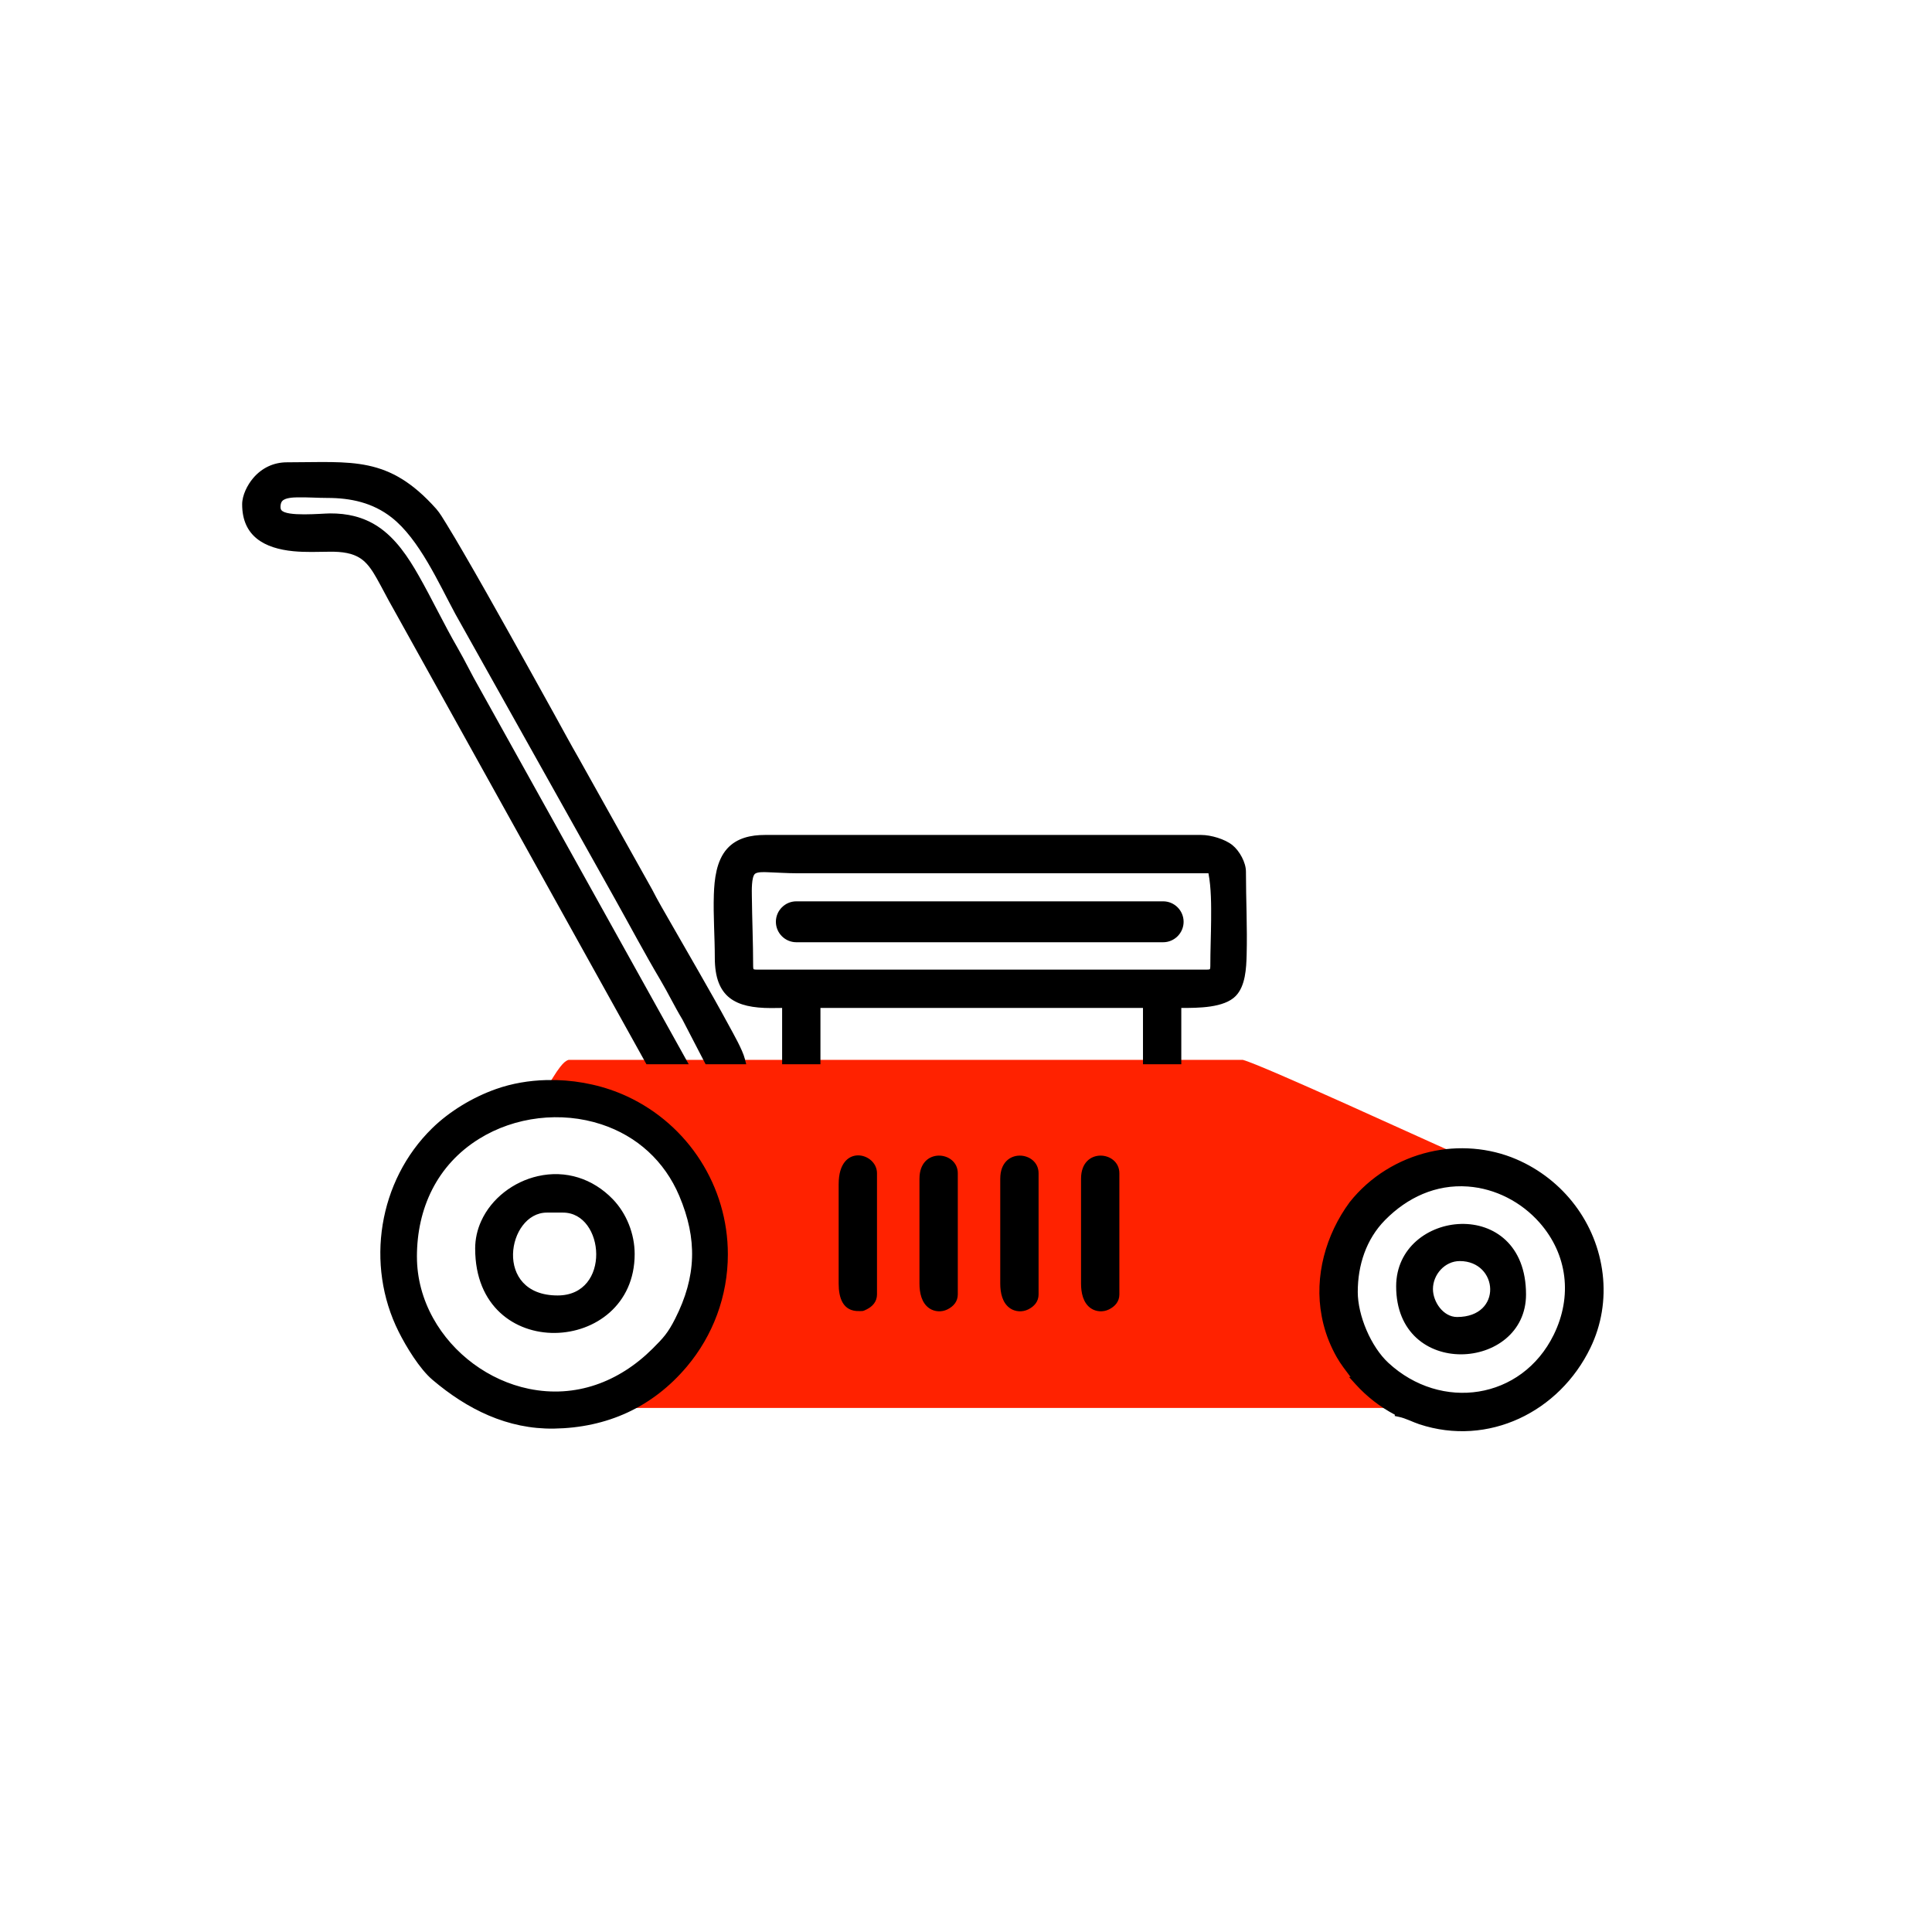 <?xml version="1.0" encoding="UTF-8"?>
<!DOCTYPE svg PUBLIC "-//W3C//DTD SVG 1.1//EN" "http://www.w3.org/Graphics/SVG/1.1/DTD/svg11.dtd">
<!-- Creator: CorelDRAW X6 -->
<svg xmlns="http://www.w3.org/2000/svg" xml:space="preserve" width="94.056mm" height="94.056mm" version="1.1" style="shape-rendering:geometricPrecision; text-rendering:geometricPrecision; image-rendering:optimizeQuality; fill-rule:evenodd; clip-rule:evenodd"
viewBox="0 0 134882 134882"
 xmlns:xlink="http://www.w3.org/1999/xlink">
 <defs>
  <style type="text/css">
   <![CDATA[
    .fil0 {fill:none}
    .fil2 {fill:black}
    .fil1 {fill:#FF2200}
   ]]>
  </style>
 </defs>
 <g id="Capa_x0020_1">
  <rect class="fil0" width="134882" height="134882"/>
  <path class="fil1" d="M102890 80844c-122,-57 -1422,-396 -1600,-473 -1599,-692 -13146,-6012 -14520,-6376l-47076 0c-199,62 -355,201 -591,499 -303,382 -632,969 -897,1365l-53 0 118 56c129,-4 259,-7 389,-7 6439,0 11660,5220 11660,11660 0,4524 -2577,8447 -6342,10380 -120,135 -243,267 -369,396 165,-31 312,-50 442,-50l53731 0c47,0 97,4 148,10 -3060,-1492 -5168,-4632 -5168,-8265 0,-4420 3120,-8110 7278,-8990 1070,-227 1932,-75 2851,-206z"/>
  <path class="fil2" d="M55596 62926l25609 0c786,0 1428,643 1428,1428l0 0c0,786 -643,1428 -1428,1428l-25609 0c-786,0 -1428,-643 -1428,-1428l0 0c0,-786 643,-1428 1428,-1428zm-16745 12478c1688,49 3403,429 4927,1138 4286,1992 7037,6287 7037,11028 0,2924 -1046,5682 -2860,7835 -2400,2849 -5581,4274 -9279,4332 -3243,52 -6055,-1344 -8487,-3410 -893,-759 -1830,-2300 -2357,-3354 -2342,-4680 -1413,-10529 2331,-14197 1229,-1204 2850,-2174 4468,-2746 1119,-396 2312,-594 3498,-626l723 1zm67010 5528c3288,1412 5613,4455 6029,8018 207,1767 -80,3545 -856,5148 -2171,4484 -7132,6918 -11937,5338 -479,-158 -950,-419 -1445,-521l-282 -59 14 -88c-1033,-541 -1963,-1264 -2745,-2129l-458 -507 107 0c-334,-450 -681,-881 -965,-1383 -404,-716 -719,-1478 -920,-2276l-5 -18c-19,-77 -38,-154 -55,-232l-13 -58c-18,-82 -35,-164 -50,-246l-7 -38c-530,-2775 286,-5689 1952,-7950 1421,-1794 3416,-3005 5574,-3508 2007,-467 4167,-305 6062,509zm-48582 -10565l0 3932 -2675 0 0 -3930c-260,3 -521,8 -781,8 -2477,-3 -3919,-735 -3919,-3509 0,-1463 -115,-2944 -67,-4403 36,-1077 174,-2367 921,-3207 676,-760 1669,-966 2646,-966l30457 0c678,0 1652,285 2180,710 493,397 944,1207 944,1850 0,1931 101,3902 49,5825 -25,920 -82,2166 -768,2864 -811,825 -2604,832 -3794,828l0 3931 -2675 0 0 -3932 -22518 0zm-9629 822c-549,-905 -1004,-1860 -1544,-2770 -1106,-1864 -2119,-3778 -3178,-5669l-11132 -19874c-1162,-2145 -2522,-5240 -4462,-6754 -1316,-1027 -2840,-1359 -4483,-1359 -700,0 -1407,-55 -2103,-40 -283,6 -831,26 -1039,252 -104,113 -126,278 -126,425 0,73 13,145 56,206 342,487 2813,242 3403,238 1200,-8 2318,242 3329,906 1257,825 2132,2156 2862,3440 941,1655 1753,3378 2709,5031 532,921 989,1883 1523,2807l14617 26271 -2951 0 -17664 -31783c-408,-705 -766,-1432 -1166,-2138 -261,-460 -565,-951 -984,-1284 -636,-506 -1488,-582 -2272,-576 -866,7 -1708,49 -2574,-36 -1994,-196 -3565,-1033 -3565,-3271 0,-641 369,-1366 777,-1842 601,-701 1419,-1093 2346,-1093 4567,0 7101,-477 10426,3250 251,281 515,736 715,1058 407,658 799,1328 1188,1997 1082,1861 2138,3739 3189,5617 1053,1881 2099,3767 3143,5653 567,1024 1125,2065 1712,3082l5123 9161c388,765 838,1528 1265,2274 657,1149 1319,2294 1976,3442 715,1250 1430,2504 2114,3771 319,590 959,1705 1120,2340l96 378 -2835 0 -1612 -3110zm10902 11471c0,-2868 2675,-2208 2675,-752l0 8460c0,502 -306,845 -734,1053 -287,139 -232,103 -506,111 -1159,33 -1436,-949 -1436,-1916l0 -6956zm16921 -376c0,-2216 2675,-1940 2675,-376l0 8460c0,502 -306,845 -734,1053 -394,192 -878,168 -1245,-76 -558,-372 -697,-1105 -697,-1729l0 -7332zm-5640 0c0,-2216 2675,-1940 2675,-376l0 8460c0,502 -306,845 -734,1053 -394,192 -878,168 -1245,-76 -558,-372 -697,-1105 -697,-1729l0 -7332zm-5640 0c0,-2216 2675,-1940 2675,-376l0 8460c0,502 -306,845 -734,1053 -394,192 -878,168 -1245,-76 -558,-372 -697,-1105 -697,-1729l0 -7332zm20175 -21317l-28707 0c-714,0 -1408,-52 -2117,-75 -202,-7 -665,-27 -833,111 -257,213 -224,1226 -221,1520 16,1638 90,3267 90,4909 0,41 4,196 31,230 34,27 189,31 230,31l31397 0c41,0 196,-4 230,-31 27,-34 31,-189 31,-230 0,-1064 47,-2129 55,-3193 8,-1013 12,-2250 -186,-3272zm-55260 26773c0,1506 402,2969 1130,4284 1384,2498 3884,4357 6684,4935 3265,673 6297,-477 8628,-2793 769,-765 1088,-1117 1586,-2101 1484,-2929 1563,-5562 285,-8580 -1025,-2420 -2943,-4171 -5437,-4990 -2809,-923 -6033,-546 -8545,1018 -2920,1819 -4332,4835 -4332,8228zm4065 -567c0,-667 146,-1319 422,-1927 722,-1591 2260,-2748 3949,-3133 1951,-446 3842,168 5229,1599 975,1006 1536,2440 1536,3838 0,7109 -11135,7707 -11135,-376zm5756 3269c3760,0 3303,-5785 376,-5785l-1128 0c-2771,0 -3773,5785 752,5785zm55862 -254c0,1655 918,3830 2140,4960 3674,3397 9304,2594 11543,-1964 1307,-2660 976,-5598 -993,-7830 -1270,-1439 -3080,-2379 -5001,-2518 -2234,-162 -4227,765 -5779,2338 -1323,1340 -1909,3156 -1909,5014zm2681 -382c0,-5402 9067,-6406 9067,564 0,5367 -9067,5972 -9067,-564zm4440 -1765c-1040,0 -1871,939 -1871,1953 0,891 716,1952 1683,1952 3211,0 2895,-3905 188,-3905z"/>
 </g>
</svg>
